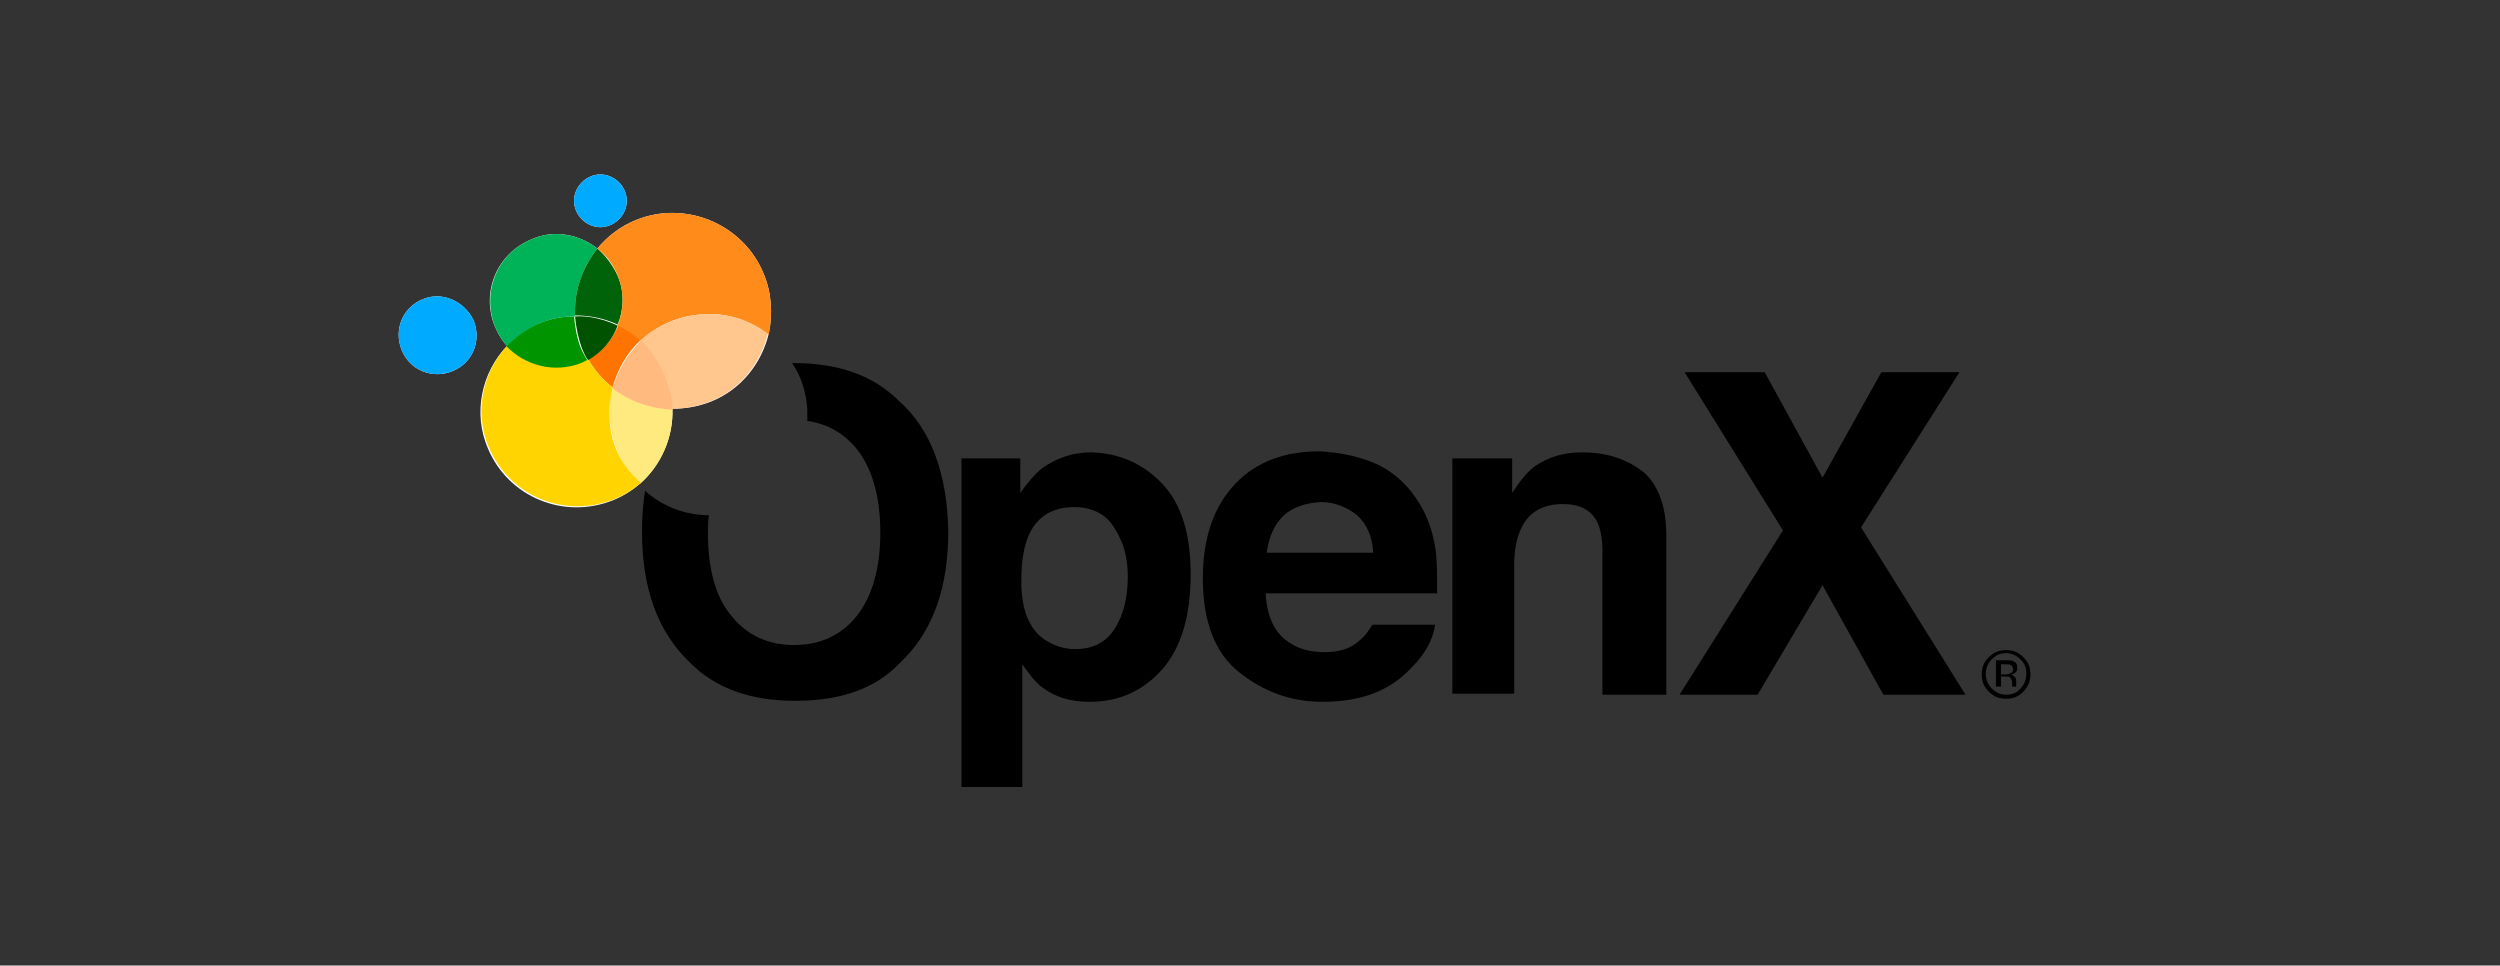 <?xml version="1.0" encoding="utf-8"?>
<!-- Generator: Adobe Illustrator 27.7.0, SVG Export Plug-In . SVG Version: 6.00 Build 0)  -->
<svg version="1.1" id="Layer_1" xmlns="http://www.w3.org/2000/svg" xmlns:xlink="http://www.w3.org/1999/xlink" x="0px" y="0px"
	 width="246.5px" height="95.2px" viewBox="0 0 246.5 95.2" style="enable-background:new 0 0 246.5 95.2;" xml:space="preserve">
<rect x="0" y="0" width="246.5" height="95.2" fill="#333333" stroke="none"/>
<style type="text/css">
	.st0{fill:#FFFFFF;}
	.st1{fill:#00AAFF;}
	.st2{fill:#FF7400;}
	.st3{fill:#FFEA80;}
	.st4{fill:#FFD400;}
	.st5{fill:#009500;}
	.st6{fill:#00B359;}
	.st7{fill:#005100;}
	.st8{fill:#006209;}
	.st9{fill:#FF8C1A;}
	.st10{fill:#FFC68D;}
	.st11{fill:#FFBA80;}
</style>
<g>
	<path class="st0" d="M59.2,22.4c1.4,0,2.6-1.2,2.6-2.6s-1.2-2.6-2.6-2.6s-2.6,1.2-2.6,2.6S57.8,22.4,59.2,22.4"/>
	<path class="st0" d="M41.7,29.5c-2,0.8-2.9,3-2.1,5c0.8,2,3,2.9,5,2.1c2-0.8,2.9-3,2.1-5C45.8,29.7,43.6,28.7,41.7,29.5"/>
	<path class="st0" d="M75.3,27c-2-4.9-7.7-7.3-12.6-5.3c-1.5,0.6-2.8,1.6-3.8,2.8c-1.8-1.4-4.3-1.9-6.5-0.9c-3.4,1.4-5,5.2-3.6,8.6
		c0.3,0.7,0.7,1.4,1.2,1.9c-2.5,2.6-3.4,6.6-1.9,10.1c2,4.8,7.5,7.1,12.4,5.1c1-0.4,1.9-1,2.6-1.6c2.1-1.9,3.3-4.6,3.2-7.4
		c1.3,0,2.5-0.2,3.8-0.7c3-1.2,5-3.8,5.7-6.7C76.2,31,76.1,28.9,75.3,27"/>
	<path class="st1" d="M59.2,22.4c1.4,0,2.6-1.2,2.6-2.6s-1.2-2.6-2.6-2.6s-2.6,1.2-2.6,2.6S57.8,22.4,59.2,22.4"/>
	<path class="st1" d="M41.7,29.5c-2,0.8-2.9,3-2.1,5c0.8,2,3,2.9,5,2.1c2-0.8,2.9-3,2.1-5C45.8,29.7,43.6,28.7,41.7,29.5"/>
	<path class="st2" d="M58,35.4c0.6,1.1,1.5,2.1,2.4,2.8c0.5-1.8,1.4-3.4,2.8-4.7c-0.7-0.6-1.4-1.1-2.2-1.5
		C60.4,33.5,59.4,34.7,58,35.4"/>
	<path class="st3" d="M66.3,40.3c-2.1,0-4.2-0.8-5.9-2.1c-0.3,1-0.4,2-0.3,3.1c0.2,2.5,1.3,4.8,3,6.4C65.2,45.9,66.4,43.1,66.3,40.3
		"/>
	<path class="st4" d="M60.1,41.3c-0.1-1.1,0.1-2.1,0.3-3.1c-1-0.8-1.8-1.7-2.4-2.8c-0.2,0.1-0.4,0.2-0.6,0.3
		c-2.6,1.1-5.6,0.3-7.3-1.7c-2.5,2.6-3.4,6.6-1.9,10.1c2,4.8,7.5,7.1,12.4,5.1c1-0.4,1.9-1,2.6-1.6C61.4,46.1,60.2,43.9,60.1,41.3"
		/>
	<path class="st5" d="M57.3,35.8c0.2-0.1,0.4-0.2,0.6-0.3c-0.2-0.3-0.4-0.7-0.6-1.1c-0.4-1-0.6-2.1-0.7-3.2c-1.2,0-2.3,0.2-3.5,0.7
		c-1.3,0.5-2.4,1.3-3.2,2.2C51.8,36.1,54.7,36.8,57.3,35.8"/>
	<path class="st6" d="M58.9,24.5c-1.8-1.4-4.3-1.9-6.5-0.9c-3.4,1.4-4.9,5.2-3.6,8.6c0.3,0.7,0.7,1.4,1.2,1.9c0.9-0.9,2-1.7,3.2-2.2
		c1.1-0.5,2.3-0.7,3.5-0.7C56.6,28.7,57.4,26.4,58.9,24.5"/>
	<path class="st7" d="M60.9,32.1c-1.3-0.6-2.8-1-4.2-0.9c0.1,1.1,0.3,2.1,0.7,3.2c0.2,0.4,0.3,0.8,0.6,1.1
		C59.4,34.7,60.4,33.5,60.9,32.1"/>
	<path class="st8" d="M60.9,27.2c-0.5-1.1-1.2-2-2-2.7c-1.5,1.9-2.3,4.2-2.2,6.6c1.5,0,2.9,0.3,4.2,0.9
		C61.5,30.6,61.6,28.8,60.9,27.2"/>
	<path class="st9" d="M75.3,27c-2-4.9-7.7-7.3-12.6-5.3c-1.5,0.6-2.8,1.6-3.8,2.8c0.9,0.7,1.6,1.6,2,2.7c0.7,1.6,0.6,3.4,0,4.9
		c0.8,0.4,1.6,0.9,2.3,1.5c1.6-1.5,3.7-2.5,6.1-2.6c2.4-0.2,4.7,0.6,6.5,2C76.2,31,76.1,28.9,75.3,27"/>
	<path class="st10" d="M69.2,31c-2.4,0.2-4.5,1.1-6.1,2.6c1,0.9,1.9,2.1,2.4,3.4c0.5,1.1,0.7,2.2,0.7,3.3c1.3,0,2.5-0.2,3.8-0.7
		c3-1.2,5-3.8,5.7-6.7C74,31.6,71.7,30.8,69.2,31"/>
	<path class="st11" d="M63.2,33.6c-1.3,1.3-2.3,2.9-2.8,4.7c1.7,1.3,3.8,2,5.9,2.1c0-1.1-0.3-2.2-0.7-3.3
		C65,35.7,64.2,34.5,63.2,33.6"/>
	<path d="M88.6,39.5c-2.4-2.4-5.8-3.7-10.3-3.7c-0.1,0-0.1,0-0.2,0c0.9,1.3,1.4,2.9,1.5,4.6c0,0.3,0,0.7,0,1.1
		c2,0.3,3.6,1.2,4.9,2.8c1.5,1.9,2.3,4.7,2.3,8.2c0,3.5-0.8,6.3-2.3,8.2s-3.6,2.9-6.2,2.9c-2.6,0-4.7-1-6.2-2.9
		c-1.6-1.9-2.3-4.7-2.3-8.2c0-0.6,0-1.1,0.1-1.7c-2.4,0-4.6-0.9-6.3-2.4c-0.2,1.3-0.3,2.6-0.3,4c0,5.7,1.6,10,4.8,13
		c2.4,2.4,5.8,3.7,10.3,3.7s7.9-1.2,10.3-3.7c3.2-3,4.8-7.3,4.8-13C93.4,46.7,91.8,42.3,88.6,39.5"/>
	<path d="M114.6,47.7c1.9,2,2.8,5,2.8,8.9c0,4.1-0.9,7.2-2.8,9.4c-1.9,2.1-4.2,3.2-7.2,3.2c-1.9,0-3.4-0.5-4.6-1.4
		c-0.7-0.5-1.3-1.3-2-2.3v12.1h-6V45.2h5.8v3.4c0.7-1,1.4-1.8,2.1-2.4c1.4-1,3-1.6,4.9-1.6C110.4,44.7,112.7,45.7,114.6,47.7
		 M109.9,52.1c-0.8-1.4-2.2-2.1-4-2.1c-2.2,0-3.8,1-4.6,3.1c-0.4,1.1-0.6,2.5-0.6,4.2c0,2.7,0.7,4.6,2.2,5.7c0.9,0.6,1.9,1,3.1,1
		c1.7,0,3-0.6,3.9-2s1.3-3.1,1.3-5.2C111.2,55,110.8,53.5,109.9,52.1"/>
	<path d="M135.6,45.7c1.6,0.7,3,1.9,4,3.4c1,1.4,1.6,3,1.9,4.8c0.2,1.1,0.2,2.6,0.2,4.6h-16.9c0.1,2.3,0.9,4,2.4,4.9
		c0.9,0.6,2,0.9,3.4,0.9c1.4,0,2.5-0.3,3.4-1.1c0.5-0.4,0.9-0.9,1.3-1.6h6.2c-0.2,1.4-0.9,2.8-2.3,4.2c-2.1,2.3-5,3.4-8.8,3.4
		c-3.1,0-5.8-1-8.2-2.9c-2.4-1.9-3.6-5-3.6-9.3c0-4,1.1-7.1,3.2-9.3s4.9-3.2,8.3-3.2C132.1,44.6,134,45,135.6,45.7 M126.5,50.9
		c-0.9,0.9-1.4,2.1-1.6,3.6h10.5c-0.1-1.6-0.6-2.8-1.6-3.7c-1-0.8-2.2-1.3-3.6-1.3C128.6,49.6,127.3,50.1,126.5,50.9"/>
	<path d="M162,46.5c1.5,1.3,2.3,3.4,2.3,6.3v15.7H158V54.3c0-1.2-0.2-2.2-0.5-2.8c-0.6-1.2-1.7-1.8-3.4-1.8c-2.1,0-3.5,0.9-4.2,2.6
		c-0.4,0.9-0.6,2.1-0.6,3.5v12.6h-6.1V45.2h5.9v3.4c0.8-1.2,1.5-2.1,2.2-2.6c1.3-0.9,2.8-1.4,4.7-1.4
		C158.5,44.6,160.4,45.3,162,46.5"/>
	<polygon points="173.3,68.5 165.6,68.5 175.8,52.3 166.1,36.7 174,36.7 179.7,47.1 185.5,36.7 193.2,36.7 183.5,52 193.8,68.5 
		185.7,68.5 179.7,57.7 	"/>
	<path d="M199.5,68.2c-0.5,0.5-1,0.7-1.7,0.7s-1.2-0.2-1.7-0.7s-0.7-1-0.7-1.7c0-0.7,0.2-1.2,0.7-1.7c0.5-0.5,1-0.7,1.7-0.7
		c0.7,0,1.2,0.2,1.7,0.7s0.7,1,0.7,1.7C200.2,67.1,200,67.7,199.5,68.2 M196.4,65c-0.4,0.4-0.6,0.9-0.6,1.4c0,0.6,0.2,1.1,0.6,1.5
		c0.4,0.4,0.9,0.6,1.4,0.6c0.6,0,1.1-0.2,1.4-0.6c0.4-0.4,0.6-0.9,0.6-1.5c0-0.6-0.2-1-0.6-1.4c-0.4-0.4-0.9-0.6-1.4-0.6
		C197.2,64.4,196.8,64.6,196.4,65 M197.8,65.1c0.3,0,0.6,0,0.7,0.1c0.3,0.1,0.4,0.3,0.4,0.7c0,0.2-0.1,0.4-0.3,0.5
		c-0.1,0.1-0.2,0.1-0.4,0.1c0.2,0,0.3,0.1,0.5,0.3c0.1,0.1,0.1,0.3,0.1,0.4v0.2c0,0.1,0,0.1,0,0.2c0,0.1,0,0.1,0,0.1l0,0h-0.4v0v0
		v-0.1v-0.2c0-0.3-0.1-0.5-0.2-0.6c-0.1-0.1-0.3-0.1-0.5-0.1h-0.4v1h-0.5v-2.6L197.8,65.1L197.8,65.1z M198.3,65.6
		c-0.1-0.1-0.3-0.1-0.6-0.1h-0.4v1h0.4c0.2,0,0.3,0,0.5-0.1c0.2-0.1,0.3-0.2,0.3-0.4C198.4,65.7,198.4,65.6,198.3,65.6"/>
</g>
</svg>

